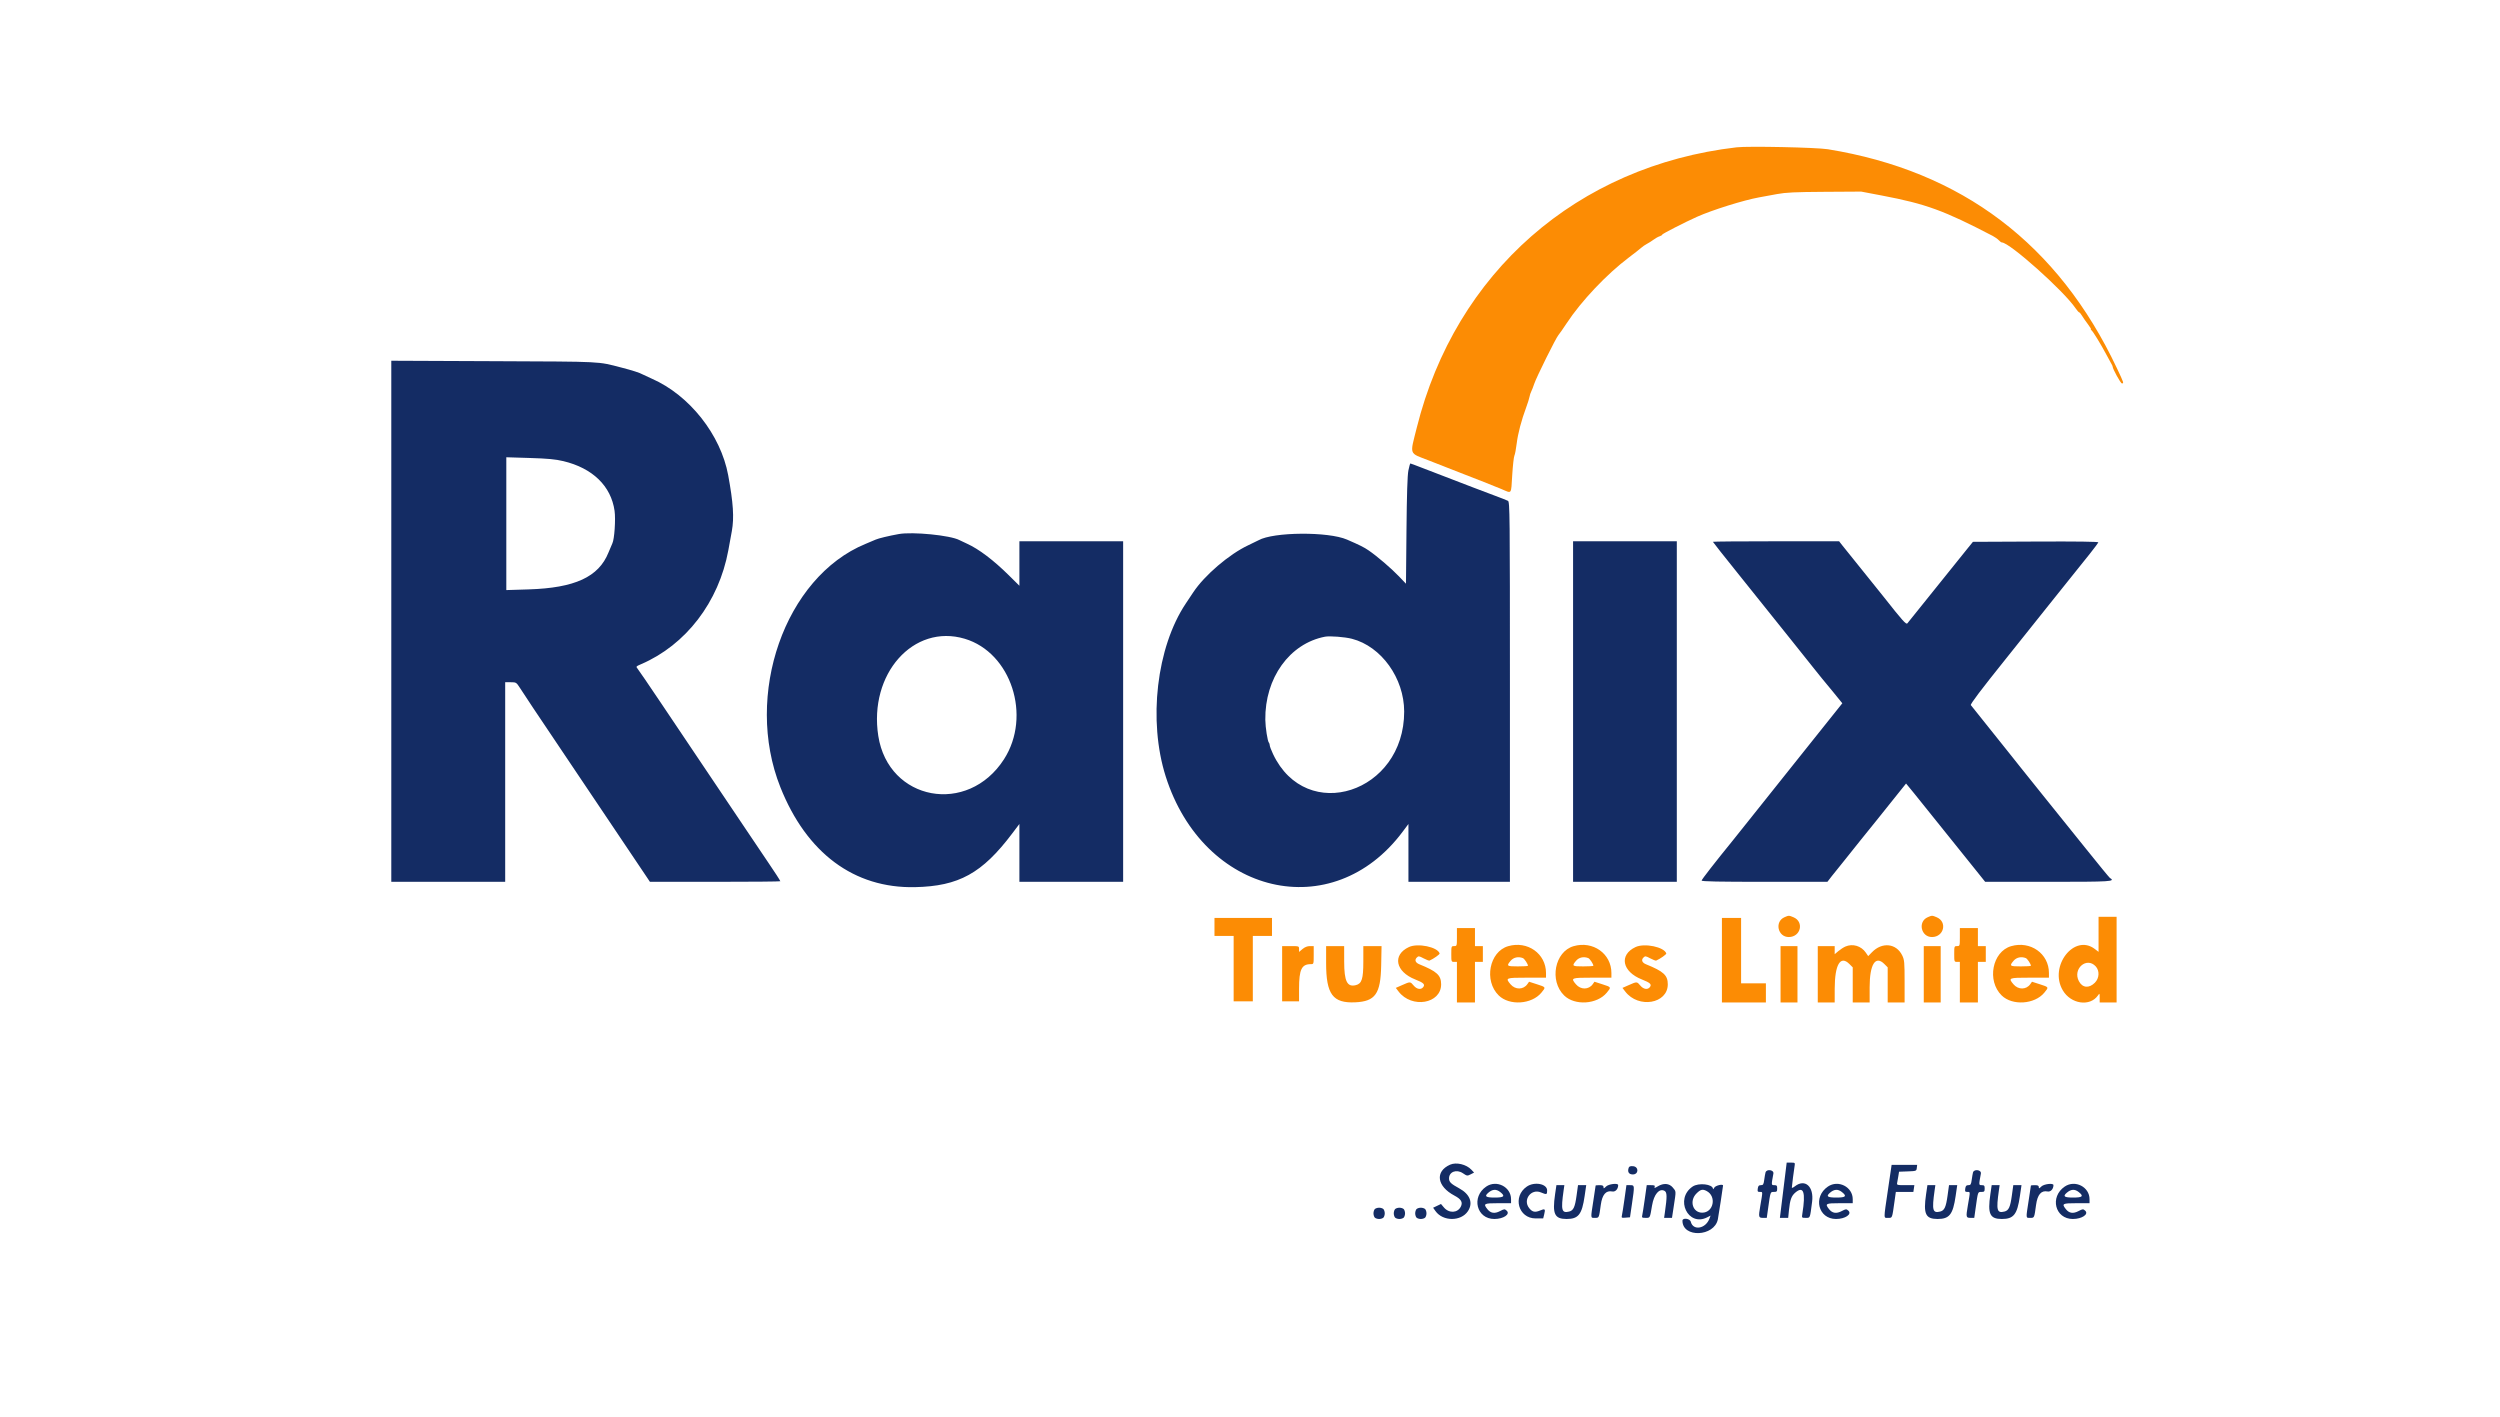 <svg id="svg" version="1.1" xmlns="http://www.w3.org/2000/svg" xmlns:xlink="http://www.w3.org/1999/xlink" width="400" height="226.793" viewBox="0, 0, 400,226.793"><g id="svgg"><path id="path0" d="M277.853 23.571 C 252.332 26.549,232.885 43.593,226.687 68.413 C 225.560 72.929,225.368 72.414,228.647 73.689 C 230.158 74.277,232.449 75.174,233.739 75.683 C 235.029 76.193,236.694 76.842,237.438 77.125 C 238.182 77.409,239.434 77.912,240.220 78.243 C 241.955 78.973,241.753 79.238,241.960 75.963 C 242.055 74.455,242.210 73.077,242.303 72.903 C 242.396 72.729,242.561 71.863,242.669 70.980 C 242.867 69.355,243.414 67.277,244.207 65.133 C 244.446 64.488,244.678 63.744,244.723 63.480 C 244.769 63.216,244.891 62.840,244.996 62.644 C 245.100 62.449,245.317 61.894,245.477 61.411 C 245.826 60.355,248.951 54.057,249.341 53.621 C 249.493 53.452,250.091 52.594,250.671 51.713 C 253.006 48.164,257.070 43.870,260.622 41.195 C 261.516 40.522,262.409 39.821,262.607 39.637 C 262.806 39.453,263.212 39.175,263.509 39.020 C 263.807 38.865,264.294 38.556,264.592 38.334 C 264.889 38.112,265.316 37.875,265.539 37.808 C 265.762 37.740,265.945 37.622,265.945 37.546 C 265.945 37.419,269.597 35.548,271.538 34.681 C 273.970 33.594,279.004 32.020,281.461 31.578 C 282.106 31.462,283.406 31.223,284.348 31.048 C 285.728 30.791,287.206 30.722,291.926 30.692 L 297.790 30.655 301.109 31.287 C 308.159 32.630,311.000 33.665,318.835 37.746 C 319.196 37.934,319.635 38.246,319.810 38.439 C 319.985 38.633,320.204 38.791,320.296 38.791 C 321.528 38.791,330.180 46.513,332.080 49.308 C 332.330 49.676,332.595 49.977,332.669 49.977 C 332.744 49.977,332.948 50.220,333.123 50.517 C 333.298 50.813,333.721 51.422,334.063 51.870 C 334.405 52.318,334.624 52.685,334.550 52.687 C 334.476 52.688,334.506 52.749,334.615 52.822 C 334.859 52.984,336.098 55.005,337.073 56.834 C 337.470 57.578,337.845 58.268,337.907 58.367 C 337.968 58.466,338.020 58.599,338.022 58.662 C 338.031 59.032,339.307 61.344,339.503 61.344 C 339.846 61.344,339.834 61.305,338.710 58.924 C 329.336 39.053,313.919 27.369,292.467 23.880 C 290.658 23.586,279.710 23.354,277.853 23.571 M285.517 146.756 C 283.899 147.461,284.444 149.940,286.214 149.927 C 288.125 149.912,288.694 147.486,286.956 146.760 C 286.225 146.454,286.209 146.454,285.517 146.756 M308.430 146.756 C 306.813 147.461,307.358 149.940,309.127 149.927 C 311.039 149.912,311.608 147.486,309.869 146.760 C 309.139 146.454,309.123 146.454,308.430 146.756 M335.769 149.490 L 335.769 152.296 335.166 151.836 C 331.877 149.328,327.787 154.611,330.045 158.451 C 331.341 160.657,334.387 161.104,335.667 159.277 C 335.942 158.883,335.949 158.892,335.949 159.635 L 335.949 160.397 337.303 160.397 L 338.656 160.397 338.656 153.541 L 338.656 146.685 337.212 146.685 L 335.769 146.685 335.769 149.490 M194.317 148.309 L 194.317 149.752 195.850 149.752 L 197.384 149.752 197.384 154.984 L 197.384 160.217 198.917 160.217 L 200.451 160.217 200.451 154.984 L 200.451 149.752 201.985 149.752 L 203.518 149.752 203.518 148.309 L 203.518 146.865 198.917 146.865 L 194.317 146.865 194.317 148.309 M275.507 153.631 L 275.507 160.397 279.026 160.397 L 282.544 160.397 282.544 158.863 L 282.544 157.330 280.559 157.330 L 278.575 157.330 278.575 152.097 L 278.575 146.865 277.041 146.865 L 275.507 146.865 275.507 153.631 M233.108 149.932 C 233.108 151.352,233.100 151.376,232.657 151.376 C 232.219 151.376,232.206 151.412,232.206 152.639 C 232.206 153.866,232.219 153.902,232.657 153.902 L 233.108 153.902 233.108 157.149 L 233.108 160.397 234.551 160.397 L 235.995 160.397 235.995 157.149 L 235.995 153.902 236.626 153.902 L 237.258 153.902 237.258 152.639 L 237.258 151.376 236.626 151.376 L 235.995 151.376 235.995 149.932 L 235.995 148.489 234.551 148.489 L 233.108 148.489 233.108 149.932 M313.577 149.932 C 313.577 151.352,313.569 151.376,313.126 151.376 C 312.688 151.376,312.675 151.412,312.675 152.639 C 312.675 153.866,312.688 153.902,313.126 153.902 L 313.577 153.902 313.577 157.149 L 313.577 160.397 315.020 160.397 L 316.464 160.397 316.464 157.149 L 316.464 153.902 317.095 153.902 L 317.727 153.902 317.727 152.639 L 317.727 151.376 317.095 151.376 L 316.464 151.376 316.464 149.932 L 316.464 148.489 315.020 148.489 L 313.577 148.489 313.577 149.932 M225.426 151.528 C 222.740 152.783,223.266 155.469,226.442 156.715 C 227.793 157.245,228.065 157.516,227.693 157.964 C 227.333 158.397,226.684 158.279,226.189 157.691 C 225.638 157.036,225.650 157.036,224.361 157.606 L 223.328 158.063 223.771 158.644 C 225.882 161.406,230.584 160.608,230.581 157.489 C 230.580 156.041,229.907 155.422,227.104 154.288 C 226.468 154.031,226.298 153.598,226.682 153.214 C 226.961 152.935,227.036 152.943,227.778 153.337 C 228.216 153.569,228.640 153.730,228.721 153.695 C 229.378 153.409,230.387 152.694,230.340 152.548 C 230.009 151.517,226.852 150.861,225.426 151.528 M241.310 151.387 C 238.287 152.266,237.394 156.924,239.798 159.274 C 241.504 160.941,245.072 160.708,246.622 158.827 C 247.361 157.932,247.372 157.953,245.915 157.484 L 244.650 157.077 244.381 157.460 C 243.739 158.377,242.446 158.389,241.686 157.487 C 240.823 156.461,240.904 156.428,244.294 156.428 L 247.361 156.428 247.361 155.682 C 247.361 152.586,244.404 150.488,241.310 151.387 M251.775 151.387 C 248.752 152.266,247.859 156.924,250.263 159.274 C 251.968 160.941,255.537 160.708,257.087 158.827 C 257.825 157.932,257.836 157.953,256.380 157.484 L 255.114 157.077 254.846 157.460 C 254.204 158.377,252.910 158.389,252.150 157.487 C 251.287 156.461,251.368 156.428,254.759 156.428 L 257.826 156.428 257.826 155.682 C 257.826 152.586,254.869 150.488,251.775 151.387 M261.691 151.528 C 259.005 152.783,259.531 155.469,262.707 156.715 C 264.059 157.245,264.330 157.516,263.958 157.964 C 263.599 158.397,262.950 158.279,262.454 157.691 C 261.904 157.036,261.915 157.036,260.626 157.606 L 259.593 158.063 260.037 158.644 C 262.147 161.406,266.849 160.608,266.846 157.489 C 266.845 156.041,266.173 155.422,263.369 154.288 C 262.733 154.031,262.563 153.598,262.947 153.214 C 263.226 152.935,263.301 152.943,264.043 153.337 C 264.481 153.569,264.905 153.730,264.986 153.695 C 265.643 153.409,266.653 152.694,266.606 152.548 C 266.274 151.517,263.117 150.861,261.691 151.528 M295.264 151.446 C 294.966 151.576,294.459 151.905,294.136 152.177 L 293.550 152.671 293.550 152.023 L 293.550 151.376 292.197 151.376 L 290.843 151.376 290.843 155.886 L 290.843 160.397 292.197 160.397 L 293.550 160.397 293.554 158.187 C 293.562 154.324,294.464 152.803,295.897 154.236 L 296.437 154.776 296.437 157.586 L 296.437 160.397 297.790 160.397 L 299.143 160.397 299.143 157.955 C 299.143 154.285,300.070 152.816,301.490 154.236 L 302.030 154.776 302.030 157.586 L 302.030 160.397 303.383 160.397 L 304.736 160.397 304.736 157.026 C 304.736 153.977,304.700 153.580,304.360 152.877 C 303.414 150.924,301.139 150.681,299.512 152.360 L 298.912 152.978 298.531 152.421 C 297.796 151.344,296.430 150.936,295.264 151.446 M321.779 151.387 C 318.756 152.266,317.864 156.924,320.268 159.274 C 321.973 160.941,325.541 160.708,327.091 158.827 C 327.830 157.932,327.841 157.953,326.384 157.484 L 325.119 157.077 324.850 157.460 C 324.208 158.377,322.915 158.389,322.155 157.487 C 321.292 156.461,321.373 156.428,324.763 156.428 L 327.830 156.428 327.830 155.682 C 327.830 152.586,324.873 150.488,321.779 151.387 M205.142 155.796 L 205.142 160.217 206.495 160.217 L 207.848 160.217 207.849 158.187 C 207.851 155.109,208.257 154.263,209.734 154.263 C 210.189 154.263,210.194 154.246,210.194 152.819 L 210.194 151.376 209.576 151.376 C 209.175 151.376,208.764 151.539,208.404 151.843 L 207.848 152.310 207.848 151.843 C 207.848 151.382,207.831 151.376,206.495 151.376 L 205.142 151.376 205.142 155.796 M212.179 154.092 C 212.179 159.094,213.245 160.534,216.826 160.372 C 220.053 160.225,220.902 159.025,220.989 154.488 L 221.049 151.376 219.591 151.376 L 218.133 151.376 218.132 153.857 C 218.131 156.629,217.891 157.383,216.933 157.623 C 215.544 157.972,215.071 157.016,215.068 153.857 L 215.065 151.376 213.622 151.376 L 212.179 151.376 212.179 154.092 M284.889 155.886 L 284.889 160.397 286.243 160.397 L 287.596 160.397 287.596 155.886 L 287.596 151.376 286.243 151.376 L 284.889 151.376 284.889 155.886 M307.803 155.886 L 307.803 160.397 309.157 160.397 L 310.510 160.397 310.510 155.886 L 310.510 151.376 309.157 151.376 L 307.803 151.376 307.803 155.886 M243.655 153.292 C 243.908 153.389,244.475 154.241,244.475 154.524 C 244.475 154.579,243.744 154.623,242.851 154.623 C 241.081 154.623,240.999 154.561,241.694 153.735 C 242.162 153.179,242.916 153.008,243.655 153.292 M254.119 153.292 C 254.373 153.389,254.939 154.241,254.939 154.524 C 254.939 154.579,254.208 154.623,253.315 154.623 C 251.546 154.623,251.464 154.561,252.159 153.735 C 252.627 153.179,253.380 153.008,254.119 153.292 M324.124 153.292 C 324.377 153.389,324.944 154.241,324.944 154.524 C 324.944 154.579,324.213 154.623,323.320 154.623 C 321.550 154.623,321.468 154.561,322.163 153.735 C 322.631 153.179,323.385 153.008,324.124 153.292 M335.322 154.628 C 335.959 155.332,335.894 156.520,335.179 157.235 C 334.237 158.176,333.180 158.068,332.614 156.972 C 331.595 155.003,333.875 153.029,335.322 154.628 " stroke="none" fill="#fc8c04" fill-rule="evenodd"></path><path id="path1" d="M62.607 99.405 L 62.607 141.092 71.719 141.092 L 80.830 141.092 80.830 125.124 L 80.830 109.157 81.717 109.157 C 82.586 109.157,82.615 109.175,83.205 110.087 C 84.446 112.004,85.198 113.130,90.320 120.746 C 96.550 130.010,102.906 139.469,103.537 140.415 L 103.988 141.092 114.421 141.092 C 120.159 141.092,124.853 141.050,124.853 140.999 C 124.853 140.917,123.912 139.456,123.049 138.198 C 122.876 137.947,121.236 135.511,119.405 132.786 C 117.574 130.060,114.546 125.557,112.676 122.779 C 110.807 120.000,107.697 115.372,105.766 112.494 C 103.835 109.617,102.132 107.122,101.983 106.950 C 101.733 106.664,101.779 106.609,102.557 106.276 C 109.741 103.196,115.012 96.322,116.533 88.047 C 116.743 86.906,116.996 85.521,117.095 84.969 C 117.480 82.832,117.325 80.464,116.513 76.049 C 115.321 69.568,110.317 63.233,104.305 60.595 C 103.649 60.307,102.969 59.991,102.794 59.893 C 102.334 59.634,101.164 59.259,99.414 58.807 C 95.544 57.809,96.725 57.868,79.071 57.790 L 62.607 57.718 62.607 99.405 M90.122 73.778 C 94.812 74.895,97.768 77.759,98.332 81.735 C 98.524 83.096,98.306 86.296,97.977 86.940 C 97.894 87.102,97.614 87.763,97.355 88.408 C 95.785 92.316,91.976 94.073,84.574 94.303 L 81.010 94.414 81.010 83.788 L 81.010 73.162 84.754 73.277 C 87.648 73.366,88.866 73.480,90.122 73.778 M225.342 75.282 C 225.187 76.052,225.090 79.105,225.036 84.902 L 224.956 93.395 223.845 92.231 C 222.621 90.949,220.326 88.984,218.984 88.069 C 218.221 87.548,217.615 87.245,215.516 86.333 C 212.524 85.033,203.737 85.101,201.363 86.442 C 201.209 86.529,200.474 86.887,199.729 87.236 C 196.655 88.681,192.719 92.050,190.908 94.788 C 190.748 95.029,190.219 95.823,189.732 96.553 C 185.047 103.567,183.681 115.300,186.511 124.222 C 192.550 143.261,213.209 148.089,224.420 133.081 L 225.350 131.836 225.350 136.464 L 225.350 141.092 233.469 141.092 L 241.588 141.092 241.588 110.696 C 241.588 81.933,241.571 80.292,241.272 80.133 C 241.098 80.041,240.144 79.665,239.152 79.298 C 238.160 78.931,236.617 78.347,235.724 78.002 C 234.831 77.656,233.613 77.188,233.018 76.962 C 229.974 75.805,228.909 75.396,227.399 74.802 C 226.492 74.446,225.710 74.154,225.659 74.154 C 225.609 74.154,225.467 74.662,225.342 75.282 M143.798 85.450 C 142.190 85.741,140.563 86.133,140.099 86.340 C 139.802 86.472,139.071 86.782,138.475 87.027 C 125.578 92.339,118.984 111.191,124.860 125.953 C 129.058 136.501,136.659 142.148,146.385 141.944 C 153.407 141.797,157.141 139.737,161.959 133.351 L 163.103 131.835 163.103 136.463 L 163.103 141.092 171.403 141.092 L 179.702 141.092 179.702 113.848 L 179.702 86.604 171.403 86.604 L 163.103 86.604 163.103 90.162 L 163.103 93.720 161.434 92.067 C 158.977 89.633,156.609 87.842,154.714 86.985 C 154.217 86.761,153.672 86.503,153.502 86.413 C 152.072 85.650,146.012 85.049,143.798 85.450 M251.691 113.848 L 251.691 141.092 259.991 141.092 L 268.290 141.092 268.290 113.848 L 268.290 86.604 259.991 86.604 L 251.691 86.604 251.691 113.848 M274.064 86.689 C 274.064 86.736,275.911 89.072,278.169 91.879 C 280.426 94.686,282.720 97.550,283.266 98.244 C 283.811 98.937,285.313 100.811,286.603 102.409 C 287.894 104.007,289.477 105.990,290.122 106.816 C 290.767 107.641,291.378 108.404,291.481 108.511 C 291.583 108.618,292.365 109.564,293.219 110.614 L 294.771 112.523 288.730 120.087 C 285.408 124.246,281.591 129.030,280.250 130.717 C 278.908 132.404,277.579 134.069,277.296 134.416 C 274.369 138.016,272.260 140.727,272.260 140.891 C 272.260 141.036,275.063 141.092,282.322 141.092 L 292.384 141.092 293.102 140.161 C 293.497 139.649,294.069 138.938,294.372 138.582 C 294.675 138.226,295.081 137.720,295.274 137.458 C 295.467 137.196,296.599 135.777,297.790 134.306 C 298.981 132.834,300.054 131.506,300.174 131.354 C 300.295 131.202,301.423 129.792,302.681 128.221 L 304.969 125.364 305.349 125.824 C 305.558 126.076,305.979 126.591,306.285 126.966 C 306.908 127.733,314.411 137.072,316.364 139.513 L 317.627 141.092 327.690 141.092 C 337.906 141.092,338.531 141.052,337.575 140.461 C 337.476 140.400,335.790 138.345,333.827 135.895 C 331.864 133.444,328.758 129.583,326.924 127.314 C 325.091 125.045,323.430 122.975,323.235 122.713 C 323.039 122.451,322.385 121.628,321.782 120.884 C 320.673 119.516,315.640 113.220,315.335 112.818 C 315.221 112.668,316.939 110.395,320.914 105.437 C 324.073 101.496,327.269 97.494,328.016 96.543 C 328.764 95.591,330.144 93.867,331.084 92.711 C 333.714 89.474,335.673 86.980,335.739 86.781 C 335.780 86.662,332.377 86.616,325.734 86.647 L 315.668 86.694 314.790 87.776 C 313.343 89.561,305.382 99.466,305.180 99.733 C 304.994 99.979,304.415 99.334,301.466 95.594 C 301.007 95.012,300.382 94.233,300.077 93.862 C 299.302 92.922,295.371 88.032,294.760 87.249 L 294.256 86.604 284.160 86.604 C 278.607 86.604,274.064 86.642,274.064 86.689 M154.355 102.200 C 161.784 104.413,165.089 114.557,160.638 121.483 C 154.841 130.503,142.152 128.151,140.527 117.755 C 138.975 107.829,146.152 99.757,154.355 102.200 M216.312 102.206 C 221.016 103.425,224.662 108.504,224.669 113.848 C 224.686 126.854,209.025 131.933,203.688 120.651 C 203.396 120.035,203.158 119.402,203.158 119.245 C 203.157 119.088,203.097 118.899,203.022 118.824 C 202.811 118.614,202.466 116.402,202.450 115.163 C 202.365 108.485,206.331 102.964,211.998 101.872 C 212.760 101.725,215.179 101.912,216.312 102.206 M285.326 190.438 L 284.783 194.858 285.447 194.858 L 286.110 194.858 286.232 193.640 C 286.400 191.964,286.627 191.338,287.261 190.804 C 288.580 189.694,288.928 190.745,288.379 194.181 C 288.272 194.857,288.272 194.858,288.918 194.858 C 289.643 194.858,289.586 195.001,289.937 192.292 C 290.254 189.840,288.797 188.539,287.169 189.819 C 286.908 190.025,286.694 190.112,286.694 190.013 C 286.694 189.790,287.026 187.191,287.142 186.513 C 287.221 186.045,287.188 186.017,286.548 186.017 L 285.870 186.017 285.326 190.438 M232.019 186.346 C 229.561 187.435,229.895 189.814,232.714 191.299 C 233.796 191.869,234.084 192.373,233.726 193.073 C 233.202 194.100,231.837 194.157,231.021 193.187 L 230.558 192.637 229.928 192.938 L 229.297 193.238 229.684 193.782 C 230.868 195.444,233.756 195.451,234.863 193.794 C 235.741 192.480,235.206 191.074,233.469 190.131 C 232.142 189.410,231.845 189.119,231.845 188.543 C 231.845 187.478,233.053 187.032,234.069 187.722 C 234.718 188.162,234.773 188.170,235.300 187.898 L 235.851 187.613 235.426 187.159 C 234.621 186.297,233.002 185.910,232.019 186.346 M302.069 190.392 C 301.356 195.248,301.353 194.858,302.100 194.858 C 302.786 194.858,302.729 195.006,303.125 192.197 L 303.334 190.708 304.736 190.708 L 306.139 190.708 306.218 190.167 L 306.297 189.626 304.882 189.626 C 303.509 189.626,303.469 189.613,303.550 189.220 C 303.595 188.996,303.681 188.513,303.740 188.145 L 303.848 187.475 305.239 187.423 C 306.608 187.371,306.632 187.362,306.688 186.874 L 306.745 186.378 304.702 186.378 L 302.659 186.378 302.069 190.392 M260.607 186.804 C 260.348 187.480,260.600 187.912,261.254 187.912 C 262.197 187.912,262.238 186.683,261.298 186.592 C 260.904 186.554,260.676 186.624,260.607 186.804 M282.481 187.596 C 282.433 187.770,282.341 188.297,282.277 188.769 C 282.176 189.512,282.105 189.626,281.741 189.626 C 281.413 189.626,281.305 189.743,281.243 190.167 C 281.173 190.639,281.218 190.708,281.591 190.708 C 282.062 190.708,282.058 190.541,281.645 192.951 C 281.340 194.731,281.369 194.858,282.072 194.858 L 282.683 194.858 282.893 193.369 C 283.281 190.609,283.246 190.708,283.827 190.708 C 284.286 190.708,284.348 190.643,284.348 190.167 C 284.348 189.707,284.279 189.626,283.889 189.626 C 283.397 189.626,283.397 189.633,283.743 187.776 C 283.857 187.166,282.648 186.993,282.481 187.596 M315.679 187.596 C 315.631 187.770,315.540 188.297,315.475 188.769 C 315.374 189.512,315.303 189.626,314.940 189.626 C 314.611 189.626,314.503 189.743,314.441 190.167 C 314.371 190.639,314.416 190.708,314.789 190.708 C 315.260 190.708,315.256 190.541,314.843 192.951 C 314.538 194.731,314.567 194.858,315.270 194.858 L 315.881 194.858 316.091 193.369 C 316.479 190.609,316.444 190.708,317.025 190.708 C 317.484 190.708,317.546 190.643,317.546 190.167 C 317.546 189.707,317.477 189.626,317.087 189.626 C 316.595 189.626,316.595 189.633,316.941 187.776 C 317.055 187.166,315.846 186.993,315.679 187.596 M237.797 189.851 C 235.361 191.509,236.246 195.038,239.097 195.038 C 240.557 195.038,241.692 194.270,241.067 193.704 C 240.748 193.415,240.688 193.419,240.005 193.775 C 239.142 194.225,238.499 194.125,237.976 193.460 C 237.292 192.590,237.432 192.512,239.693 192.512 L 241.768 192.512 241.768 191.872 C 241.768 189.903,239.453 188.724,237.797 189.851 M244.294 189.851 C 241.960 191.444,242.931 194.948,245.707 194.948 L 246.910 194.948 247.077 194.273 C 247.289 193.415,247.207 193.347,246.383 193.691 C 245.589 194.023,245.157 193.922,244.660 193.289 C 243.611 191.957,244.986 190.134,246.548 190.786 C 247.477 191.174,247.542 191.154,247.542 190.466 C 247.542 189.404,245.513 189.019,244.294 189.851 M256.964 189.846 C 256.619 190.191,256.563 190.203,256.563 189.936 C 256.563 189.702,256.409 189.626,255.931 189.626 C 255.584 189.626,255.300 189.655,255.300 189.691 C 255.300 189.727,255.138 190.802,254.941 192.081 C 254.484 195.042,254.467 194.858,255.190 194.858 C 255.859 194.858,255.837 194.905,256.126 192.783 C 256.350 191.138,256.950 190.434,257.956 190.635 C 258.457 190.735,258.908 190.253,258.908 189.617 C 258.908 189.252,257.378 189.433,256.964 189.846 M265.245 189.819 C 264.760 190.114,264.657 190.133,264.743 189.908 C 264.829 189.682,264.713 189.626,264.164 189.626 L 263.477 189.626 263.167 191.836 C 262.996 193.051,262.812 194.229,262.757 194.452 C 262.668 194.816,262.725 194.858,263.306 194.858 C 264.024 194.858,263.982 194.939,264.330 192.873 C 264.632 191.084,265.480 190.086,266.318 190.534 C 266.738 190.759,266.750 191.431,266.380 194.001 L 266.257 194.858 266.888 194.858 L 267.519 194.858 267.815 192.918 C 268.187 190.490,268.197 190.659,267.643 190.000 C 267.073 189.323,266.170 189.254,265.245 189.819 M270.815 189.851 C 267.918 191.823,270.089 196.357,273.168 194.765 L 273.696 194.491 273.507 194.990 C 272.892 196.614,270.895 196.947,270.529 195.487 C 270.395 194.951,269.193 194.799,269.193 195.318 C 269.193 198.091,274.281 197.892,274.856 195.097 C 274.950 194.638,275.688 189.844,275.688 189.690 C 275.688 189.386,274.450 189.688,274.284 190.032 C 274.177 190.255,274.083 190.338,274.076 190.217 C 274.034 189.453,271.773 189.199,270.815 189.851 M292.465 189.851 C 290.030 191.509,290.914 195.038,293.766 195.038 C 295.225 195.038,296.361 194.270,295.736 193.704 C 295.417 193.415,295.356 193.419,294.673 193.775 C 293.811 194.225,293.168 194.125,292.645 193.460 C 291.960 192.590,292.100 192.512,294.362 192.512 L 296.437 192.512 296.437 191.872 C 296.437 189.903,294.121 188.724,292.465 189.851 M326.608 189.846 C 326.263 190.191,326.207 190.203,326.207 189.936 C 326.207 189.702,326.052 189.626,325.575 189.626 C 325.228 189.626,324.944 189.655,324.944 189.691 C 324.944 189.727,324.782 190.802,324.585 192.081 C 324.128 195.042,324.111 194.858,324.833 194.858 C 325.502 194.858,325.481 194.905,325.770 192.783 C 325.994 191.138,326.594 190.434,327.599 190.635 C 328.101 190.735,328.552 190.253,328.552 189.617 C 328.552 189.252,327.021 189.433,326.608 189.846 M330.355 189.851 C 327.919 191.509,328.803 195.038,331.655 195.038 C 333.114 195.038,334.250 194.270,333.625 193.704 C 333.306 193.415,333.245 193.419,332.562 193.775 C 331.700 194.225,331.057 194.125,330.534 193.460 C 329.849 192.590,329.989 192.512,332.251 192.512 L 334.326 192.512 334.326 191.872 C 334.326 189.903,332.010 188.724,330.355 189.851 M248.814 191.080 C 248.353 194.235,248.727 195.039,250.657 195.038 C 252.545 195.036,253.110 194.320,253.539 191.385 L 253.796 189.626 253.139 189.626 L 252.482 189.626 252.251 191.295 C 251.994 193.153,251.751 193.676,251.067 193.848 C 249.862 194.150,249.727 193.641,250.176 190.483 L 250.297 189.626 249.662 189.626 L 249.027 189.626 248.814 191.080 M259.919 191.836 C 259.748 193.051,259.563 194.234,259.507 194.464 C 259.412 194.854,259.453 194.878,260.102 194.825 L 260.799 194.768 261.103 192.693 C 261.553 189.623,261.554 189.626,260.832 189.626 L 260.229 189.626 259.919 191.836 M308.173 191.080 C 307.712 194.235,308.086 195.039,310.016 195.038 C 311.904 195.036,312.470 194.320,312.899 191.385 L 313.156 189.626 312.499 189.626 L 311.842 189.626 311.611 191.295 C 311.353 193.153,311.111 193.676,310.426 193.848 C 309.222 194.150,309.087 193.641,309.535 190.483 L 309.657 189.626 309.021 189.626 L 308.386 189.626 308.173 191.080 M318.458 191.080 C 317.996 194.235,318.371 195.039,320.301 195.038 C 322.188 195.036,322.754 194.320,323.183 191.385 L 323.440 189.626 322.783 189.626 L 322.126 189.626 321.895 191.295 C 321.638 193.153,321.395 193.676,320.710 193.848 C 319.506 194.150,319.371 193.641,319.819 190.483 L 319.941 189.626 319.306 189.626 L 318.670 189.626 318.458 191.080 M240.030 190.721 C 240.880 191.390,240.663 191.610,239.152 191.610 C 237.722 191.610,237.461 191.419,238.115 190.850 C 238.791 190.260,239.392 190.220,240.030 190.721 M273.038 190.549 C 274.699 191.398,274.179 194.028,272.350 194.028 C 270.826 194.028,270.258 192.133,271.430 190.961 C 272.082 190.308,272.406 190.225,273.038 190.549 M294.698 190.721 C 295.549 191.390,295.331 191.610,293.820 191.610 C 292.390 191.610,292.130 191.419,292.783 190.850 C 293.460 190.260,294.061 190.220,294.698 190.721 M332.587 190.721 C 333.438 191.390,333.220 191.610,331.710 191.610 C 330.280 191.610,330.019 191.419,330.672 190.850 C 331.349 190.260,331.950 190.220,332.587 190.721 M219.973 193.451 C 219.854 193.570,219.756 193.878,219.756 194.136 C 219.756 194.394,219.854 194.703,219.973 194.822 C 220.092 194.941,220.401 195.038,220.659 195.038 C 220.917 195.038,221.225 194.941,221.344 194.822 C 221.463 194.703,221.561 194.394,221.561 194.136 C 221.561 193.878,221.463 193.570,221.344 193.451 C 221.225 193.332,220.917 193.234,220.659 193.234 C 220.401 193.234,220.092 193.332,219.973 193.451 M223.221 193.451 C 223.101 193.570,223.004 193.878,223.004 194.136 C 223.004 194.394,223.101 194.703,223.221 194.822 C 223.340 194.941,223.648 195.038,223.906 195.038 C 224.164 195.038,224.473 194.941,224.592 194.822 C 224.711 194.703,224.808 194.394,224.808 194.136 C 224.808 193.878,224.711 193.570,224.592 193.451 C 224.473 193.332,224.164 193.234,223.906 193.234 C 223.648 193.234,223.340 193.332,223.221 193.451 M226.649 193.451 C 226.530 193.570,226.432 193.878,226.432 194.136 C 226.432 194.394,226.530 194.703,226.649 194.822 C 226.768 194.941,227.076 195.038,227.334 195.038 C 227.592 195.038,227.901 194.941,228.020 194.822 C 228.139 194.703,228.236 194.394,228.236 194.136 C 228.236 193.878,228.139 193.570,228.020 193.451 C 227.901 193.332,227.592 193.234,227.334 193.234 C 227.076 193.234,226.768 193.332,226.649 193.451 " stroke="none" fill="#142c64" fill-rule="evenodd"></path></g></svg>